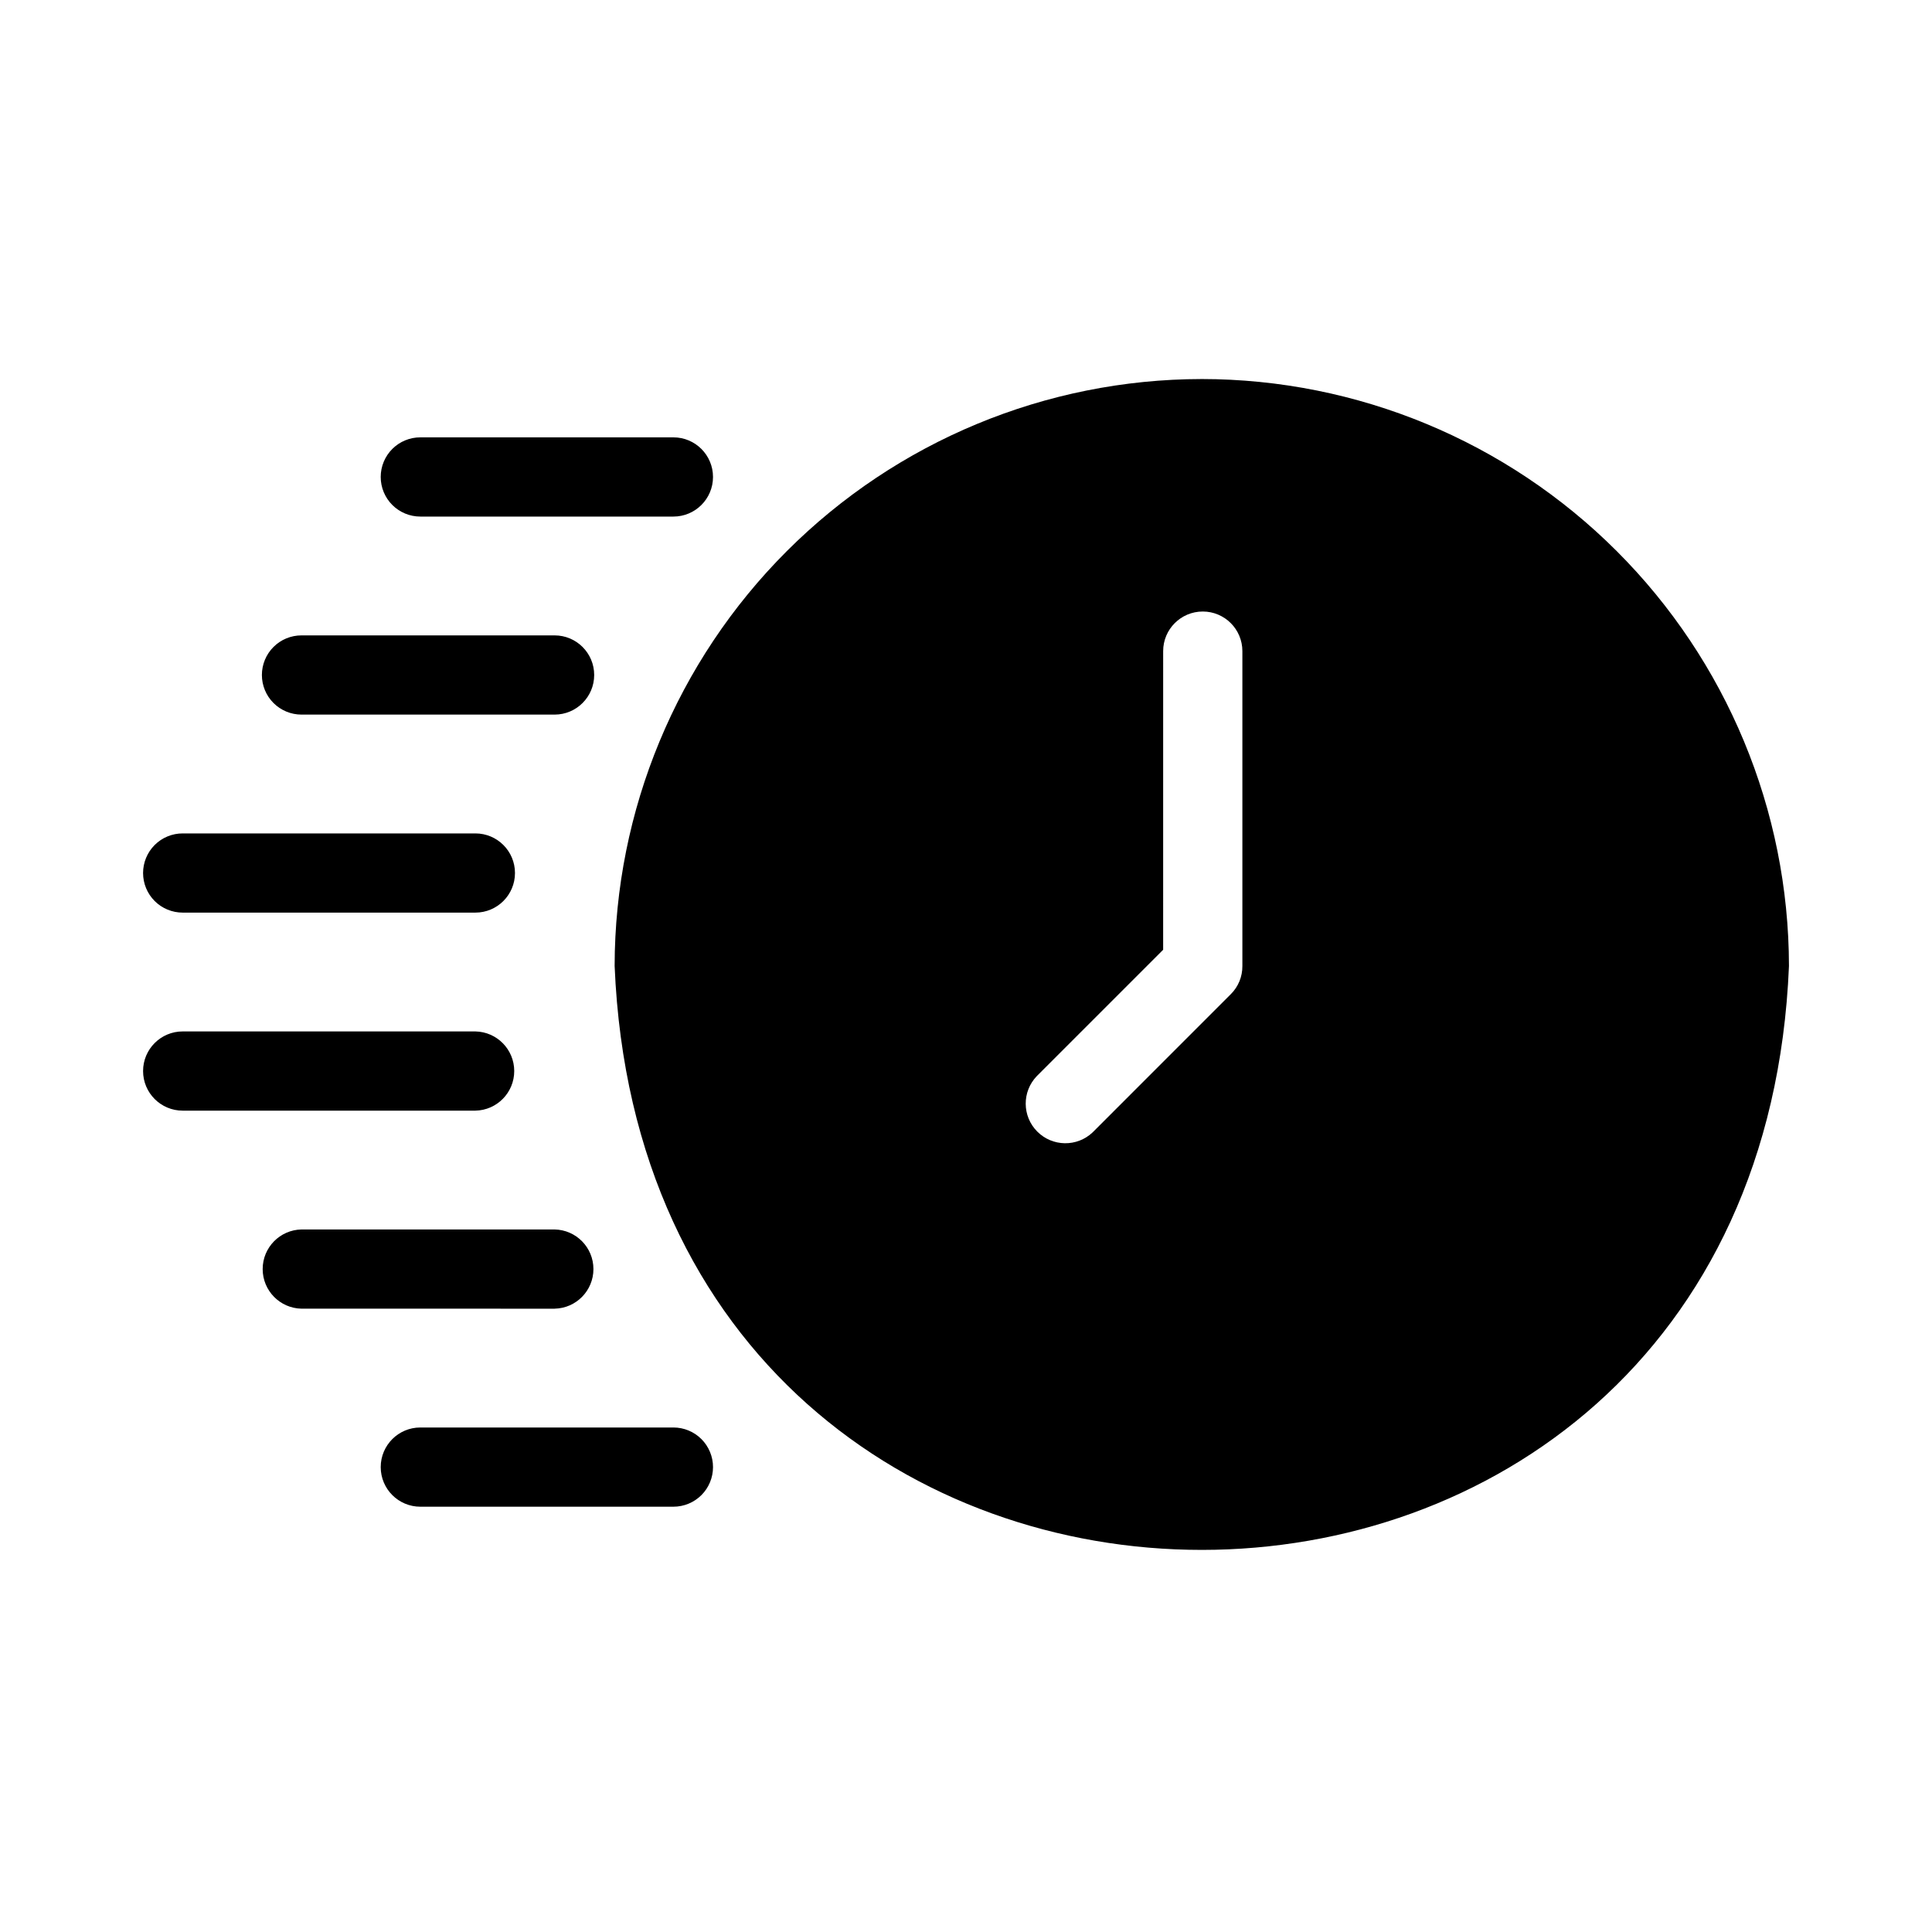 <?xml version="1.0" encoding="UTF-8"?>
<!-- The Best Svg Icon site in the world: iconSvg.co, Visit us! https://iconsvg.co -->
<svg fill="#000000" width="800px" height="800px" version="1.1" viewBox="144 144 512 512" xmlns="http://www.w3.org/2000/svg">
 <path d="m462.43 244.45c-41.238 0.051-80.773 16.457-109.93 45.617-29.16 29.16-45.566 68.695-45.617 109.93 8.57 206.41 302.7 206.24 311.21 0v-0.004c-0.059-41.254-16.48-80.801-45.664-109.96-29.18-29.16-68.738-45.559-109.99-45.586zm10.812 155.55c0.027 2.789-1.07 5.477-3.047 7.449l-36.629 36.633c-4.141 3.934-10.668 3.84-14.691-0.215-4.027-4.051-4.074-10.578-0.109-14.691l33.48-33.48 0.004-79.141c0-5.797 4.699-10.496 10.496-10.496 5.797 0 10.496 4.699 10.496 10.496zm-228.35-129.6c0-2.785 1.105-5.457 3.074-7.426 1.969-1.965 4.637-3.074 7.422-3.07h67.07c5.797 0 10.496 4.699 10.496 10.496 0 5.797-4.699 10.496-10.496 10.496h-67.07c-2.785 0-5.453-1.105-7.422-3.074s-3.074-4.641-3.074-7.422zm-31.488 52.48c0-2.785 1.105-5.457 3.074-7.426s4.637-3.074 7.422-3.07h67.07c5.797 0 10.496 4.699 10.496 10.496s-4.699 10.496-10.496 10.496h-67.07c-2.785 0-5.453-1.105-7.422-3.074s-3.074-4.641-3.074-7.422zm-31.488 52.48v-0.004c0-2.781 1.105-5.453 3.074-7.422s4.641-3.074 7.422-3.07h77.566c5.797 0 10.496 4.699 10.496 10.492 0 5.797-4.699 10.496-10.496 10.496h-77.566c-2.781 0.004-5.453-1.102-7.422-3.07s-3.074-4.641-3.074-7.426zm151.04 157.44v-0.004c0 2.785-1.105 5.457-3.07 7.422-1.969 1.969-4.641 3.074-7.426 3.074h-67.07c-5.797 0-10.496-4.699-10.496-10.496s4.699-10.496 10.496-10.496h67.07c2.785 0 5.457 1.105 7.422 3.074 1.969 1.969 3.074 4.641 3.074 7.422zm-41.984-41.984-67.07-0.004c-5.715-0.109-10.293-4.777-10.293-10.496s4.578-10.383 10.293-10.496h67.07c5.719 0.113 10.293 4.777 10.293 10.496s-4.574 10.387-10.293 10.496zm-20.992-52.48-77.566-0.004c-5.797 0-10.496-4.699-10.496-10.496 0-5.797 4.699-10.496 10.496-10.496h77.566c5.719 0.113 10.297 4.781 10.297 10.496 0 5.719-4.578 10.387-10.297 10.496z"/>
</svg>